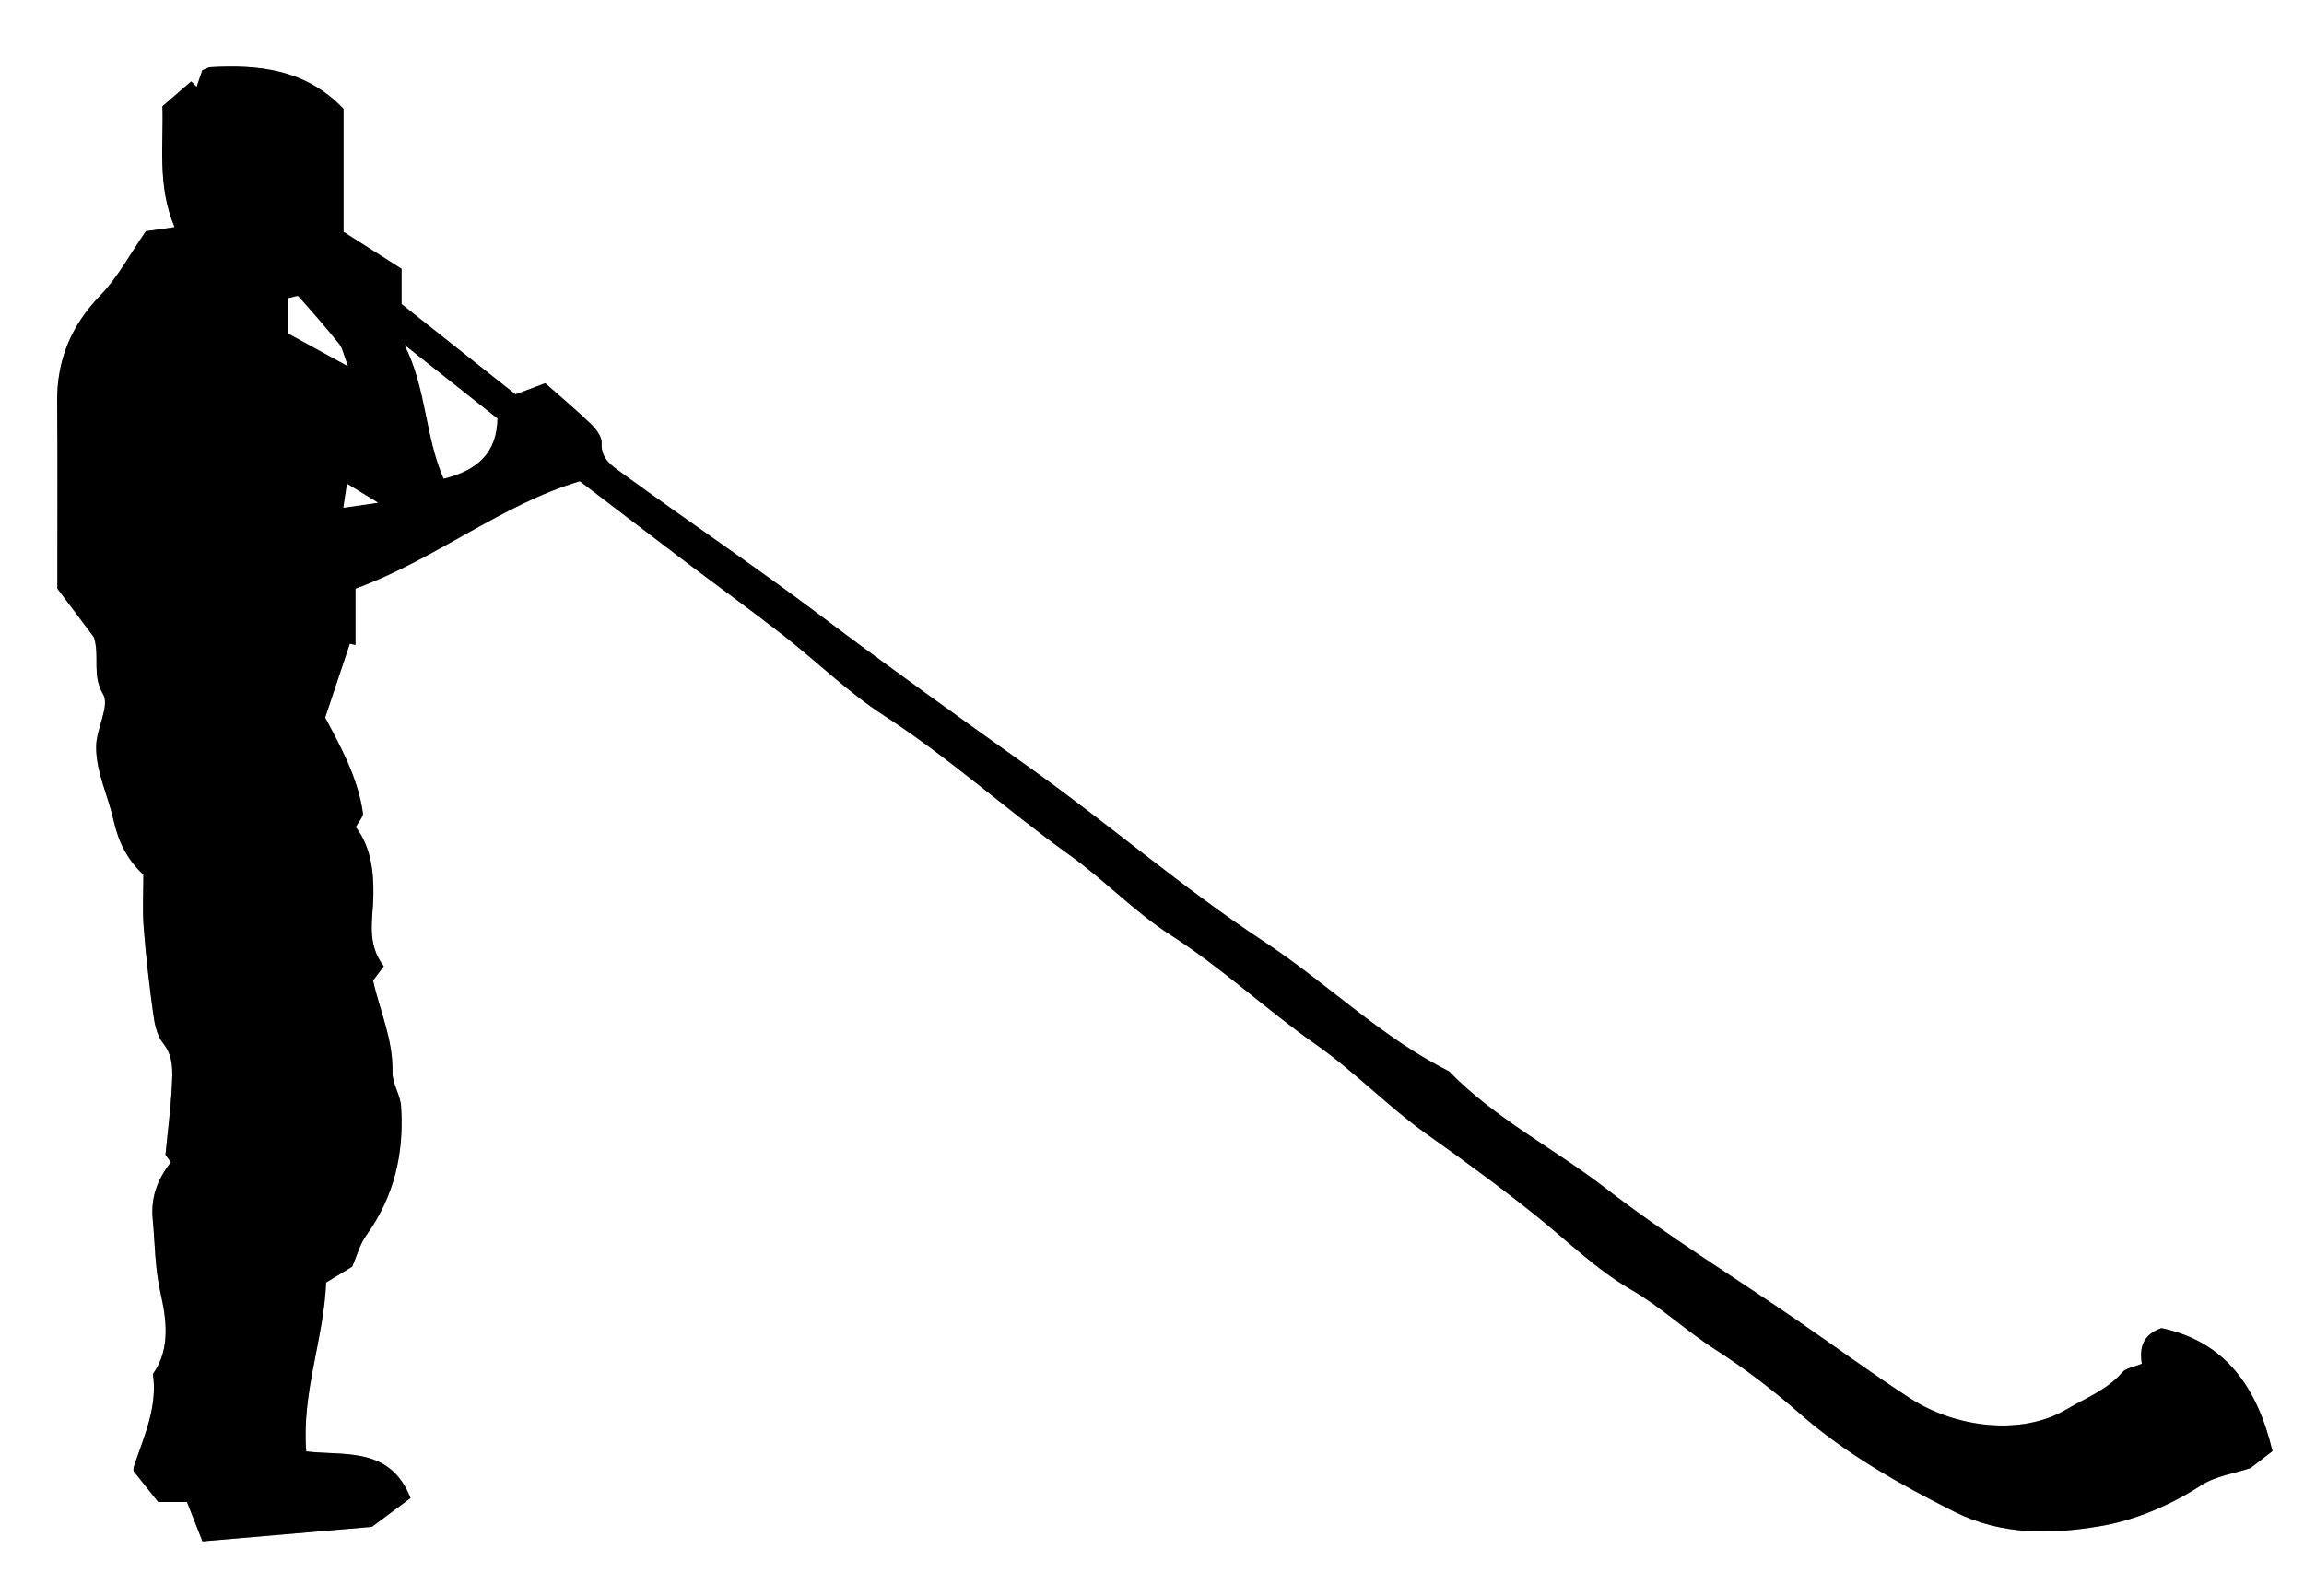 <?xml version="1.0" encoding="UTF-8"?><svg id="Calque_2" xmlns="http://www.w3.org/2000/svg" viewBox="0 0 241 167"><rect x="0" y="0" width="241" height="167" fill="#808080" stroke="none"/><defs><style>.cls-1,.cls-2{stroke-width:0px;}.cls-2{fill:#fff;}</style></defs><g id="Calque_1-2"><path class="cls-2" d="M0,167V0h241v167H0ZM224.04,142.67c-.92.38-1.67.46-2.03.88-1.62,1.87-3.85,2.7-5.89,3.91-4.68,2.77-11.57,1.89-16.25-1.13-4.1-2.65-8.03-5.56-12.06-8.32-6.62-4.54-13.48-8.76-19.81-13.66-5.41-4.19-11.62-7.31-16.44-12.28-7.11-3.56-12.75-9.23-19.34-13.56-8.48-5.58-16.22-12.29-24.5-18.19-7.35-5.24-14.69-10.48-21.9-15.92-6.81-5.13-13.89-9.9-20.78-14.92-.97-.7-2.21-1.44-2.11-3.13.04-.65-.58-1.47-1.12-1.99-1.61-1.55-3.34-2.99-4.78-4.27-1.23.46-2.07.78-3.11,1.17-4.05-3.21-8.06-6.39-11.92-9.45v-3.69c-1.81-1.16-3.8-2.42-6.07-3.87v-12.87c-3.95-4.13-8.81-4.64-13.91-4.35-.29.02-.57.21-.86.33-.19.55-.38,1.1-.59,1.73-.35-.35-.59-.59-.57-.57-.9.78-1.82,1.58-3.01,2.6.14,3.86-.57,8.27,1.27,12.64-1.3.19-2.22.32-3,.43-1.65,2.36-2.92,4.81-4.76,6.71-3.08,3.18-4.56,6.79-4.52,11.16.06,6.49.02,12.99.02,19.51,1.33,1.77,2.67,3.55,3.83,5.1.63,2.07-.23,3.92.95,5.94.73,1.24-.7,3.6-.72,5.46-.03,2.68,1.23,5.14,1.81,7.7.53,2.35,1.46,4.16,3.13,5.74,0,1.82-.12,3.66.03,5.48.24,3.04.59,6.06,1,9.08.15,1.05.39,2.25,1.02,3.05,1.15,1.46,1,3.05.92,4.62-.12,2.34-.42,4.67-.66,7.07.16.21.38.52.57.77-1.5,1.91-2.11,3.8-1.9,6,.24,2.54.22,5.04.8,7.63.59,2.63,1.12,5.86-.78,8.53.51,3.47-.94,6.53-1.99,9.67-.1.3-.01.66-.01.52,1.02,1.28,1.83,2.29,2.55,3.2h3.01c.57,1.46,1.08,2.74,1.62,4.12,6.04-.52,11.71-1,17.72-1.52,1.18-.88,2.67-1.99,4.04-3.01-2.13-5.44-6.95-4.4-10.91-4.88-.49-6.19,1.83-11.69,2.08-17.67.83-.51,1.77-1.08,2.73-1.66.46-1.05.77-2.31,1.48-3.29,2.92-4.06,3.96-8.6,3.63-13.48-.08-1.21-.93-2.4-.9-3.59.08-3.41-1.34-6.45-2.03-9.57.41-.55.78-1.05,1.12-1.5-1.83-2.35-1.14-4.9-1.09-7.27.06-2.73-.29-5.26-1.84-7.29.34-.64.8-1.09.75-1.46-.53-3.74-2.36-7-3.95-9.99.93-2.78,1.75-5.26,2.58-7.73.2.04.4.09.59.13v-5.89c8.43-3.1,15.24-8.79,23.47-11.24,3.75,2.85,7.55,5.77,11.37,8.66,3.29,2.49,6.65,4.91,9.9,7.45,3.54,2.77,6.79,5.97,10.54,8.4,6.82,4.42,12.83,9.88,19.42,14.6,3.65,2.61,6.8,5.96,10.56,8.36,5.38,3.44,10.01,7.81,15.21,11.46,4.07,2.86,7.58,6.53,11.64,9.41,3.89,2.76,7.72,5.56,11.44,8.55,3.25,2.61,6.28,5.59,9.84,7.66,3.17,1.83,5.78,4.33,8.84,6.28,3.04,1.94,6.02,4.22,8.76,6.63,4.91,4.31,10.44,7.41,16.23,10.33,5.02,2.53,10.2,2.36,15.15,1.55,3.61-.59,7.36-2.14,10.68-4.29,1.51-.98,3.48-1.24,5.17-1.81.84-.64,1.74-1.34,2.3-1.77-1.58-6.64-4.88-11.46-11.61-12.87-1.81.65-2.35,1.85-2.05,3.73Z"/><path class="cls-1" d="M224.04,142.67c-.3-1.88.24-3.09,2.05-3.73,6.73,1.42,10.03,6.24,11.61,12.87-.56.43-1.47,1.13-2.3,1.77-1.69.57-3.67.83-5.17,1.81-3.31,2.15-7.06,3.7-10.68,4.29-4.95.81-10.13.98-15.15-1.55-5.8-2.92-11.32-6.02-16.23-10.33-2.74-2.4-5.72-4.68-8.76-6.63-3.05-1.95-5.67-4.45-8.84-6.28-3.56-2.06-6.6-5.05-9.84-7.66-3.71-2.98-7.55-5.79-11.44-8.55-4.06-2.88-7.56-6.55-11.64-9.41-5.2-3.65-9.83-8.01-15.21-11.46-3.76-2.41-6.91-5.75-10.56-8.36-6.58-4.72-12.59-10.18-19.42-14.6-3.75-2.43-7-5.63-10.54-8.4-3.25-2.54-6.61-4.96-9.9-7.45-3.82-2.89-7.62-5.8-11.37-8.66-8.23,2.45-15.04,8.15-23.47,11.24v5.89c-.2-.04-.4-.09-.59-.13-.82,2.48-1.65,4.95-2.58,7.73,1.59,2.99,3.42,6.25,3.95,9.99.05.37-.4.82-.75,1.46,1.55,2.02,1.9,4.55,1.84,7.29-.05,2.37-.74,4.91,1.09,7.27-.33.45-.71.95-1.12,1.5.69,3.12,2.11,6.16,2.03,9.57-.03,1.19.82,2.37.9,3.59.33,4.89-.71,9.43-3.63,13.48-.7.98-1.02,2.23-1.48,3.29-.96.58-1.89,1.15-2.73,1.66-.25,5.97-2.57,11.48-2.08,17.67,3.95.48,8.78-.56,10.91,4.88-1.37,1.02-2.86,2.13-4.04,3.01-6.01.52-11.68,1-17.72,1.52-.55-1.39-1.05-2.67-1.62-4.12h-3.01c-.72-.91-1.53-1.92-2.55-3.2,0,.14-.09-.22.01-.52,1.05-3.15,2.49-6.21,1.99-9.67,1.91-2.68,1.38-5.9.78-8.53-.58-2.59-.56-5.09-.8-7.63-.21-2.2.4-4.09,1.9-6-.18-.25-.41-.56-.57-.77.23-2.41.54-4.74.66-7.07.08-1.58.24-3.17-.92-4.62-.63-.79-.88-1.99-1.02-3.05-.42-3.02-.77-6.05-1-9.08-.14-1.82-.03-3.66-.03-5.48-1.68-1.58-2.61-3.39-3.13-5.74-.57-2.56-1.84-5.02-1.81-7.7.02-1.86,1.45-4.22.72-5.46-1.19-2.01-.32-3.87-.95-5.94-1.16-1.55-2.5-3.32-3.83-5.1,0-6.52.04-13.02-.02-19.51-.04-4.38,1.44-7.98,4.52-11.16,1.84-1.9,3.12-4.34,4.76-6.71.78-.11,1.7-.25,3-.43-1.84-4.37-1.13-8.78-1.27-12.64,1.18-1.03,2.1-1.82,3.01-2.6-.02-.02.22.22.57.57.21-.62.4-1.17.59-1.73.29-.11.57-.31.86-.33,5.1-.29,9.96.23,13.91,4.35v12.87c2.27,1.45,4.25,2.72,6.07,3.87v3.69c3.86,3.06,7.87,6.24,11.92,9.45,1.04-.39,1.89-.71,3.11-1.17,1.45,1.28,3.17,2.72,4.78,4.27.54.52,1.16,1.34,1.12,1.99-.1,1.69,1.15,2.42,2.11,3.13,6.89,5.03,13.97,9.79,20.78,14.92,7.21,5.43,14.55,10.68,21.9,15.92,8.28,5.9,16.02,12.61,24.5,18.19,6.6,4.34,12.23,10,19.34,13.56,4.82,4.97,11.03,8.09,16.44,12.28,6.33,4.9,13.19,9.12,19.81,13.66,4.03,2.76,7.96,5.67,12.06,8.32,4.68,3.02,11.57,3.9,16.25,1.13,2.04-1.21,4.28-2.04,5.89-3.91.36-.42,1.11-.5,2.03-.88ZM52.02,43.78c-3.4-2.69-6.55-5.18-9.69-7.67,2.28,4.45,2.14,9.56,4.08,13.96,3.51-.87,5.56-2.68,5.61-6.29ZM30.16,34.9c1.65.9,3.58,1.96,6.23,3.41-.49-1.27-.58-1.89-.92-2.31-1.37-1.7-2.81-3.35-4.26-4.98-.11-.12-.58.1-1.05.19v3.7ZM35.92,53.11c1.21-.17,2.08-.3,3.61-.52-1.4-.86-2.16-1.32-3.23-1.98-.14.95-.23,1.5-.38,2.5Z"/><path class="cls-2" d="M52.02,43.78c-.06,3.61-2.1,5.42-5.61,6.29-1.94-4.4-1.8-9.51-4.08-13.96,3.15,2.49,6.29,4.98,9.69,7.67Z"/><path class="cls-2" d="M30.16,34.9v-3.7c.46-.09.94-.3,1.05-.19,1.46,1.63,2.89,3.28,4.26,4.98.34.42.43,1.04.92,2.31-2.65-1.45-4.59-2.51-6.23-3.41Z"/><path class="cls-2" d="M35.92,53.11c.15-.99.23-1.55.38-2.5,1.07.66,1.83,1.12,3.23,1.98-1.53.22-2.4.35-3.61.52Z"/></g></svg>